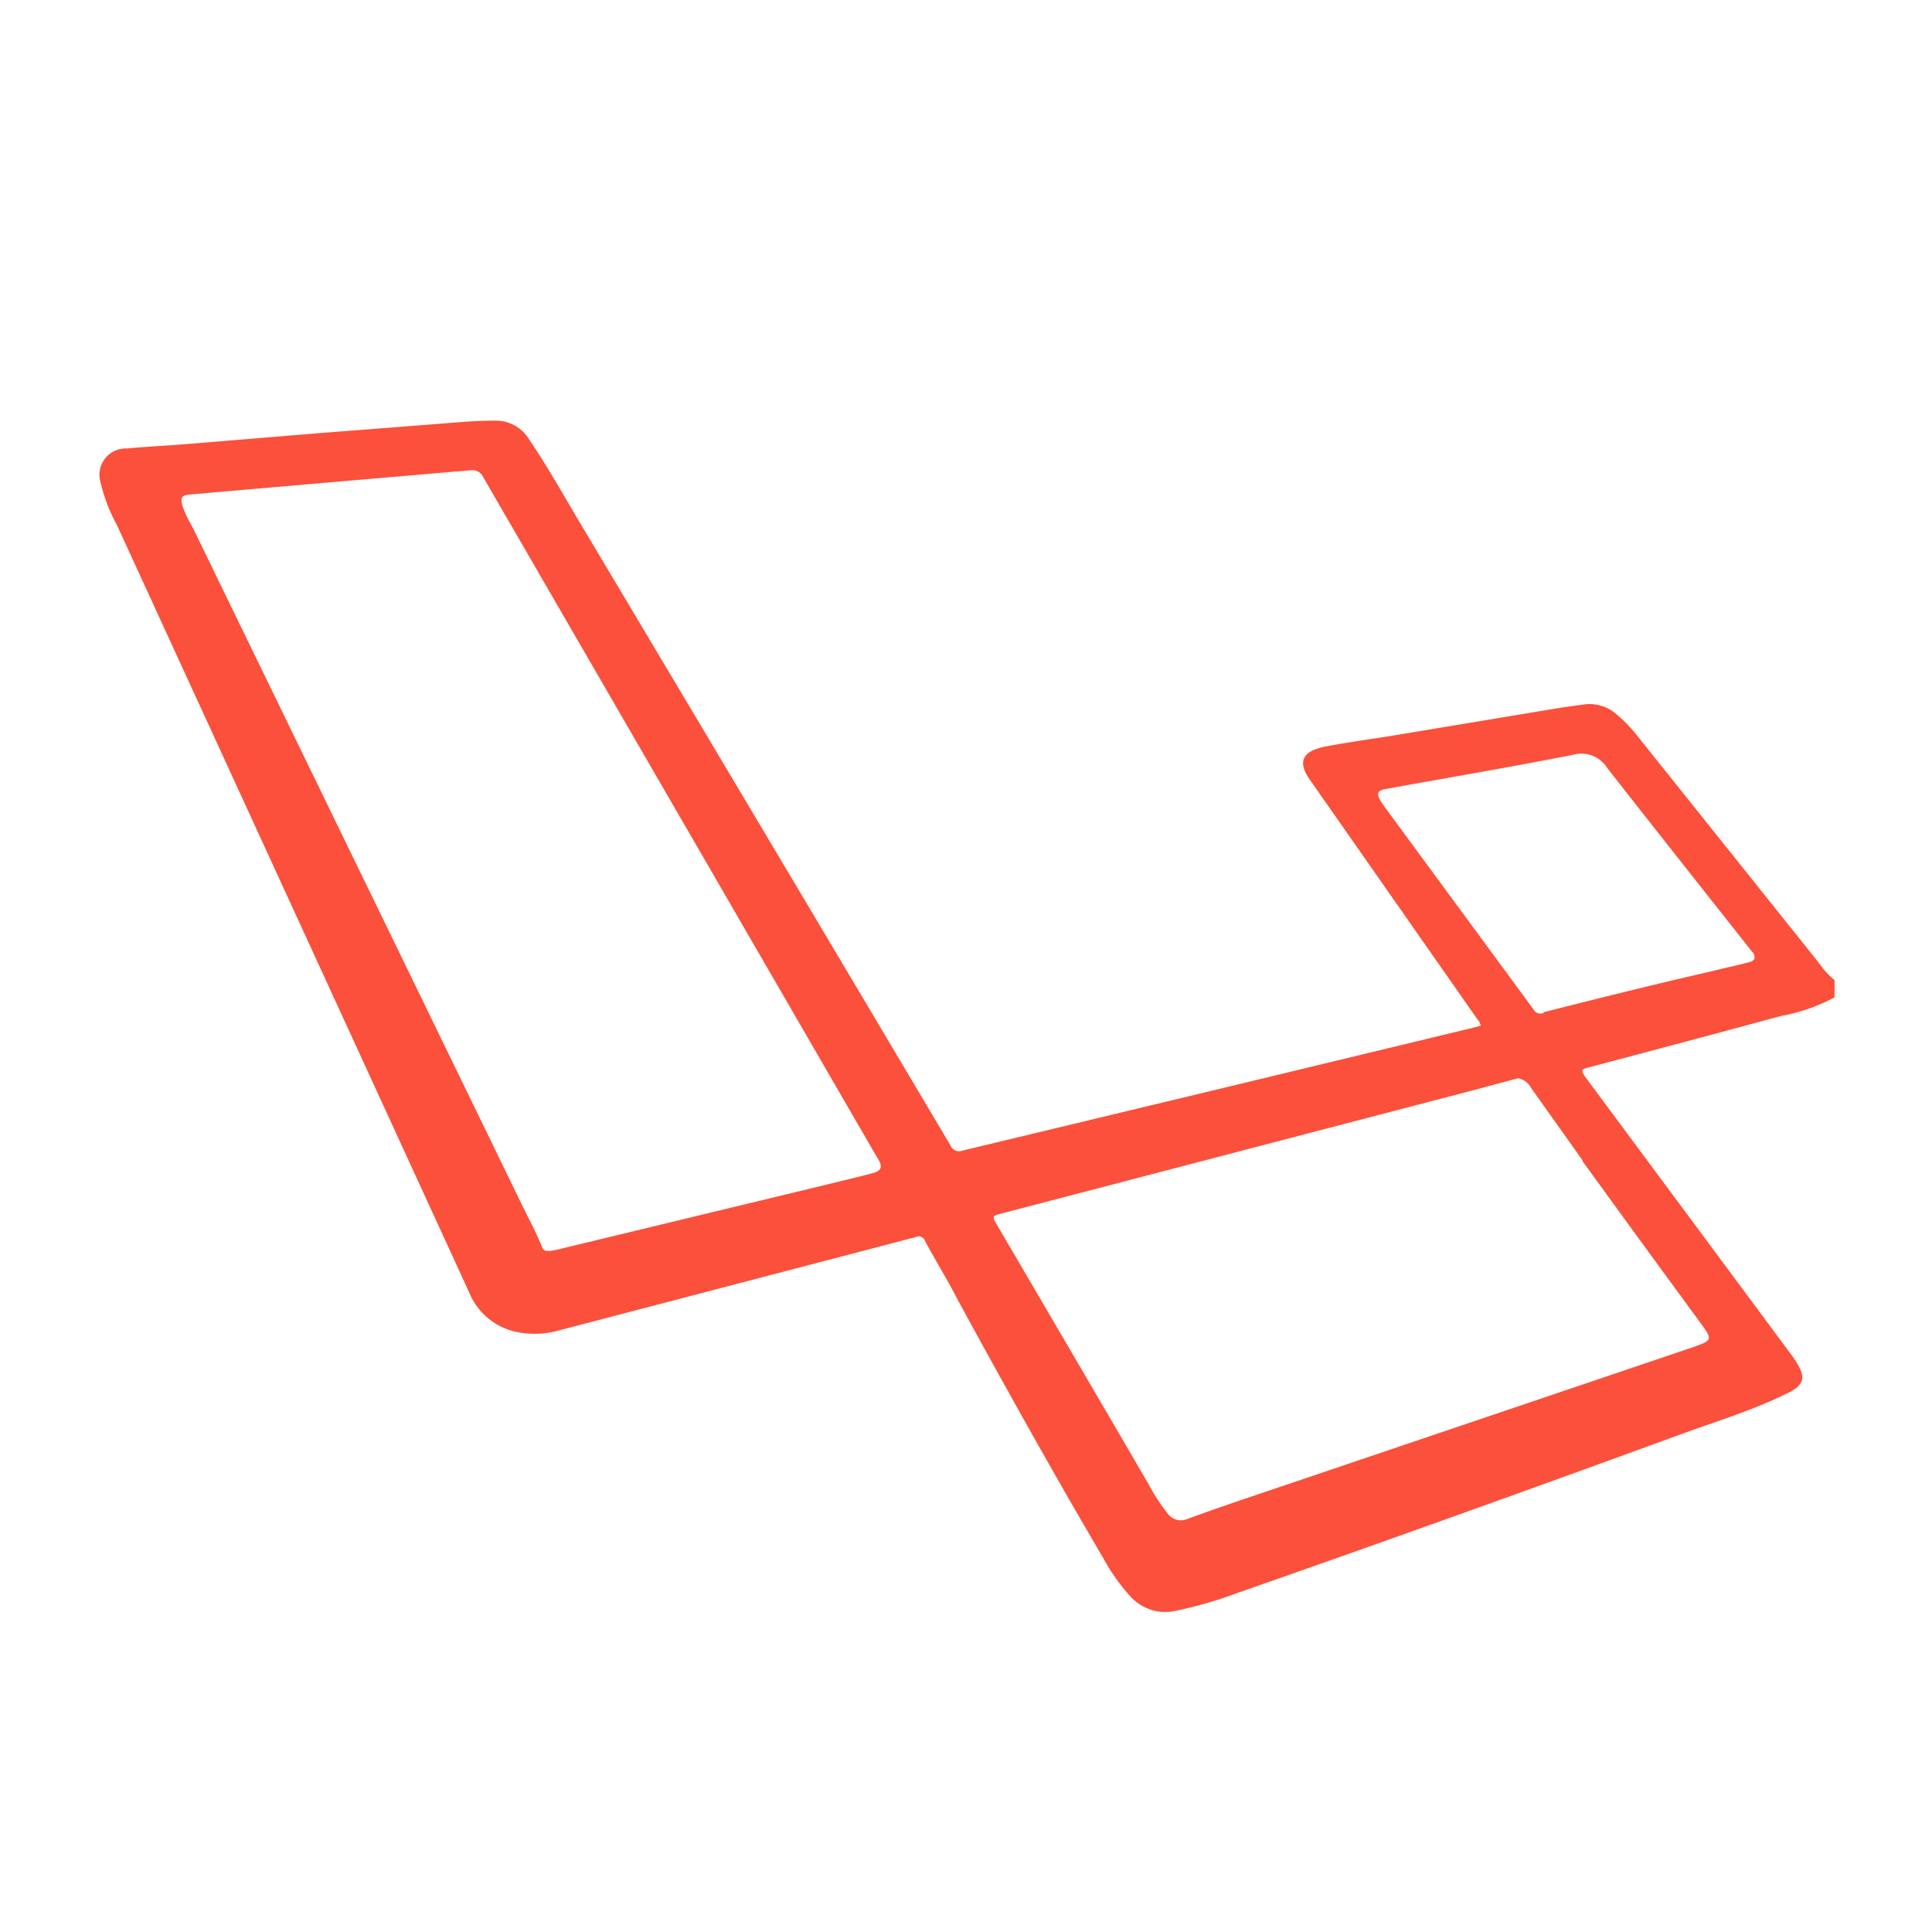 <svg width="100" height="100" id="Layer_1" data-name="Layer 1" xmlns="http://www.w3.org/2000/svg" viewBox="0 0 82.67 82.67"><defs><style>.cls-1{fill:none;}.cls-2{fill:#fb503b;}</style></defs><title>laravel_black</title><path class="cls-1" d="M37.37,49.25,20.69,20.44a.52.52,0,0,0-.54-.32l-5.81.5-6.22.54c-.35,0-.41.1-.32.46a4.8,4.8,0,0,0,.43.92Q15.31,37.11,22.4,51.69c.26.53.55,1.06.77,1.61.08.22.16.28.37.23l.27-.05,11.43-2.76c.69-.17,1.38-.33,2.06-.51.42-.1.49-.28.26-.64Z"/><path class="cls-2" d="M67.92,45.69c2.75-.73,5.51-1.46,8.26-2.21a8,8,0,0,0,2.32-.8v-.74a3.75,3.75,0,0,1-.68-.75L70,31.41a6.2,6.2,0,0,0-.8-.82,1.75,1.75,0,0,0-1.4-.45l-1,.14-6.92,1.15c-1,.17-2.1.31-3.14.51-.84.16-1.38.53-.61,1.54l0,0,7.07,10.11a.62.62,0,0,1,.16.3l-.26.07L52.36,46.55,41.2,49.23a.4.4,0,0,1-.53-.22q-7.89-13.29-15.8-26.55c-.74-1.24-1.44-2.5-2.25-3.69A1.66,1.66,0,0,0,21.13,18c-.77,0-1.53.07-2.29.13l-5,.39L8,19c-.85.07-1.71.11-2.56.19a1.13,1.13,0,0,0-1.13,1.48A7.15,7.15,0,0,0,5,22.46L20.07,55.29A2.81,2.81,0,0,0,22.14,57a3.79,3.79,0,0,0,1.77-.07l15.29-4a.27.27,0,0,1,.38.17c.47.87,1,1.73,1.44,2.59,2,3.67,4.06,7.36,6.2,11a8.17,8.17,0,0,0,1.16,1.63,2,2,0,0,0,1.91.61,17.74,17.74,0,0,0,2.61-.75q9.52-3.33,19-6.8c1.48-.54,3-1,4.41-1.68,1-.45,1-.78.4-1.65l-8.9-12C67.66,45.81,67.66,45.76,67.92,45.69ZM8.23,22.54a4.8,4.8,0,0,1-.43-.92c-.09-.36,0-.43.32-.46l6.22-.54,5.81-.5a.52.52,0,0,1,.54.32L37.37,49.25l.19.32c.23.36.16.54-.26.64-.68.18-1.37.34-2.06.51L23.81,53.48l-.27.05c-.21,0-.29,0-.37-.23-.22-.55-.51-1.08-.77-1.61m45.32-2q2.52,3.48,5.06,6.94c.5.69.49.72-.29,1L53.66,64c-.95.32-1.91.65-2.86,1a.7.7,0,0,1-.83-.23,8,8,0,0,1-.81-1.24q-3.27-5.61-6.56-11.22c-.15-.25-.09-.3.16-.36l20.36-5.32,1.64-.44.19-.05a.76.76,0,0,1,.55.39C66.24,47.58,67,48.63,67.72,49.66Zm-1.66-6.35a.34.34,0,0,1-.45-.16l-6.33-8.61a3.37,3.37,0,0,1-.21-.31c-.18-.31-.13-.44.23-.5,2.65-.48,5.31-.93,8-1.46a1.31,1.31,0,0,1,1.48.57c2.05,2.62,4.12,5.23,6.18,7.84a.33.33,0,0,1,.12.24c0,.19-.22.22-.38.26-.5.13-1,.23-1.5.36C70.79,42.12,68.43,42.71,66.06,43.31Z"/></svg>
